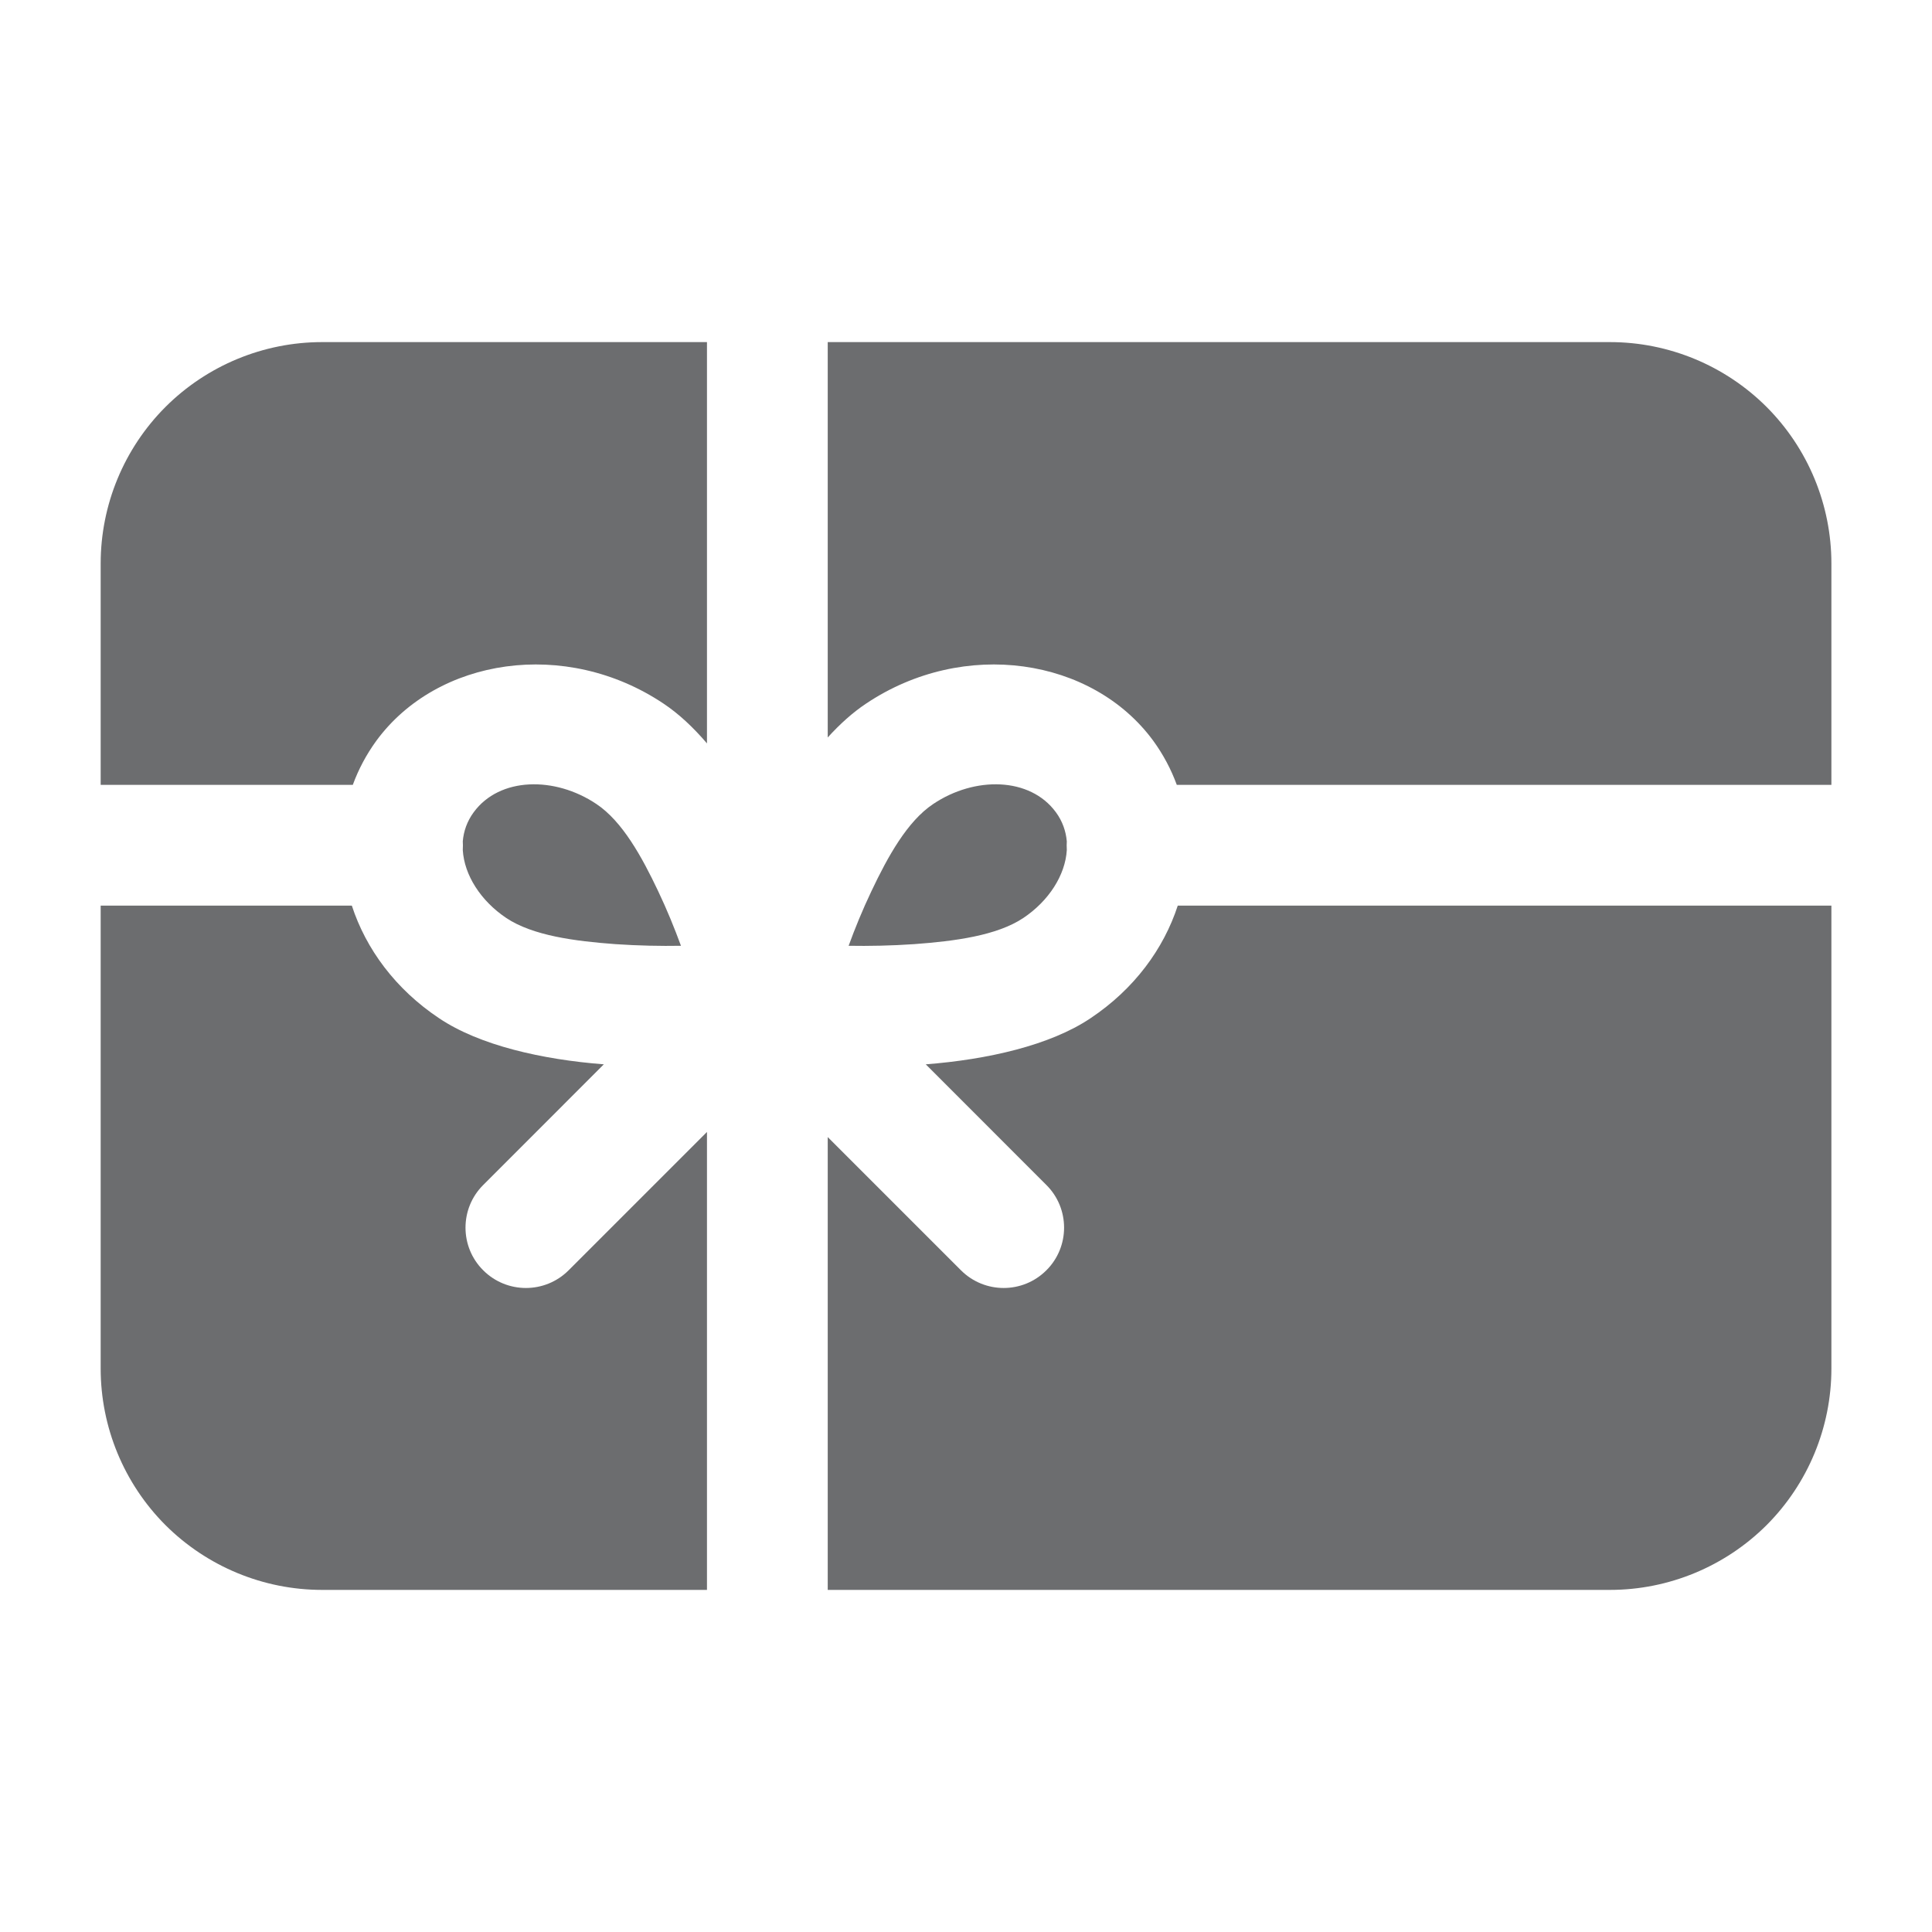 <svg width="28" height="28" viewBox="0 0 28 28" fill="none" xmlns="http://www.w3.org/2000/svg">
<path fill-rule="evenodd" clip-rule="evenodd" d="M26.542 13.125H17.069C16.865 13.751 16.438 14.335 15.803 14.758C15.219 15.15 14.311 15.356 13.417 15.425L15.165 17.174C15.507 17.514 15.507 18.07 15.165 18.41C14.823 18.752 14.269 18.752 13.927 18.41L11.996 16.479V23.042H23.334C24.184 23.042 25.001 22.703 25.603 22.103C26.204 21.501 26.542 20.684 26.542 19.834V13.125ZM5.099 13.125H1.459V19.834C1.459 20.684 1.797 21.501 2.398 22.103C3 22.703 3.817 23.042 4.667 23.042H10.246V16.405L8.241 18.41C7.899 18.752 7.345 18.752 7.003 18.41C6.661 18.07 6.661 17.514 7.003 17.174L8.751 15.425C7.857 15.356 6.949 15.15 6.365 14.758C5.73 14.335 5.303 13.751 5.099 13.125ZM6.707 12.194C6.719 12.046 6.77 11.901 6.865 11.772C7.24 11.26 8.041 11.248 8.643 11.652C9.019 11.902 9.302 12.416 9.539 12.916C9.668 13.187 9.778 13.459 9.869 13.707C9.578 13.712 9.25 13.706 8.916 13.683C8.332 13.64 7.72 13.56 7.337 13.304C6.967 13.056 6.729 12.683 6.707 12.32C6.708 12.297 6.709 12.274 6.709 12.25C6.709 12.232 6.708 12.213 6.707 12.194ZM15.461 12.32C15.439 12.683 15.201 13.056 14.831 13.304C14.447 13.56 13.836 13.64 13.252 13.683C12.918 13.706 12.59 13.712 12.299 13.707C12.389 13.459 12.5 13.187 12.629 12.916C12.866 12.416 13.149 11.902 13.525 11.652C14.127 11.248 14.928 11.26 15.303 11.772C15.398 11.901 15.448 12.046 15.461 12.194C15.46 12.213 15.459 12.232 15.459 12.25C15.459 12.274 15.46 12.297 15.461 12.32ZM11.996 4.958V10.688C12.172 10.494 12.358 10.326 12.552 10.197C13.97 9.248 15.831 9.532 16.714 10.736C16.86 10.937 16.973 11.151 17.055 11.375H26.542V8.167C26.542 7.316 26.204 6.5 25.603 5.898C25.001 5.297 24.184 4.958 23.334 4.958H11.996ZM10.246 4.958H4.667C3.817 4.958 3 5.297 2.398 5.898C1.797 6.5 1.459 7.316 1.459 8.167V11.375H5.113C5.195 11.151 5.308 10.937 5.454 10.736C6.337 9.532 8.198 9.248 9.616 10.197C9.838 10.345 10.049 10.543 10.246 10.774V4.958Z" fill="#0B0C10" fill-opacity="0.6"/>
</svg>
